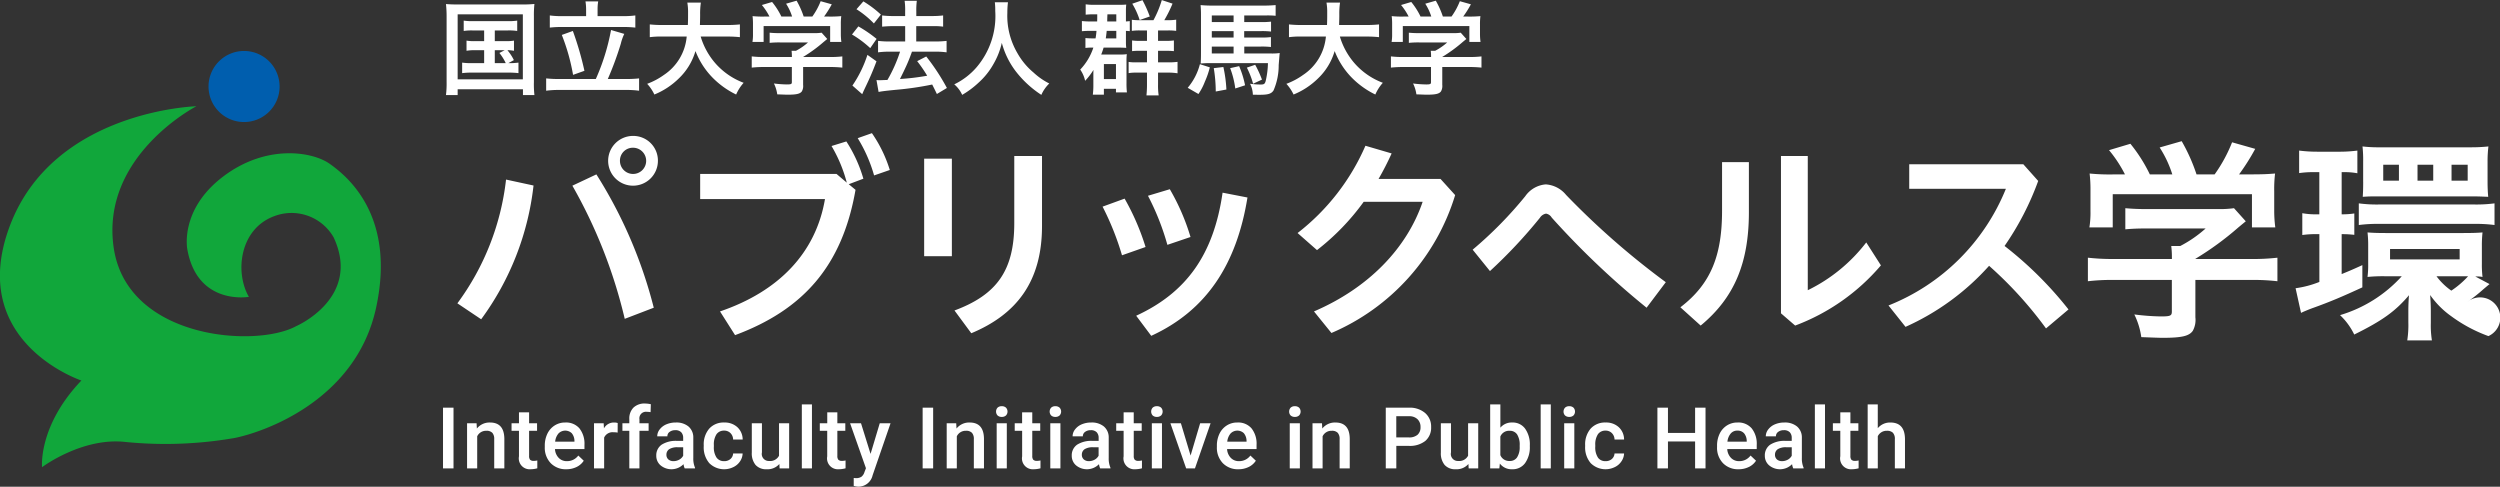 <svg id="Logo" xmlns="http://www.w3.org/2000/svg" width="289.875" height="56.44" viewBox="0 0 289.875 56.44">
  <rect x="0" y="0" width="289.875" height="56.44" fill="#333333" stroke="none"/>
  <defs>
    <style>
      .cls-1 {
        fill: #fff;
      }

      .cls-1, .cls-2, .cls-3 {
        fill-rule: evenodd;
      }

      .cls-2 {
        fill: #11a73b;
      }

      .cls-3 {
        fill: #005eae;
      }
    </style>
  </defs>
  <path id="Interfaculty_Initiative_in_Public_Health" data-name="Interfaculty Initiative in Public Health" class="cls-1" d="M594.429,2489.33h-1.218v7.04h1.218v-7.04Zm1.571,1.81v5.23h1.175v-3.72a1.127,1.127,0,0,1,1.058-.64,0.9,0.9,0,0,1,.7.24,1.063,1.063,0,0,1,.215.73v3.39h1.175v-3.45c-0.02-1.25-.574-1.87-1.663-1.87a1.872,1.872,0,0,0-1.523.7l-0.034-.61H596Zm6.018-1.27v1.27h-0.86v0.87h0.86v2.97a1.262,1.262,0,0,0,1.354,1.49,3.06,3.06,0,0,0,.773-0.11v-0.91a1.94,1.94,0,0,1-.411.05,0.585,0.585,0,0,1-.423-0.13,0.667,0.667,0,0,1-.118-0.44v-2.92h0.923v-0.87h-0.923v-1.27h-1.175Zm6.674,6.34a2.046,2.046,0,0,0,.838-0.73l-0.633-.6a1.6,1.6,0,0,1-1.315.65,1.268,1.268,0,0,1-.955-0.38,1.556,1.556,0,0,1-.432-1.02h3.417v-0.47a2.864,2.864,0,0,0-.582-1.93,2.036,2.036,0,0,0-1.651-.68,2.229,2.229,0,0,0-1.218.34,2.32,2.32,0,0,0-.849.96,3.15,3.15,0,0,0-.3,1.4v0.14a2.571,2.571,0,0,0,.694,1.88,2.423,2.423,0,0,0,1.81.7A2.664,2.664,0,0,0,608.692,2496.21Zm-0.554-3.92a1.425,1.425,0,0,1,.314.89v0.09h-2.238a1.739,1.739,0,0,1,.379-0.94A1.094,1.094,0,0,1,608.138,2492.29Zm5.327-1.18a1.229,1.229,0,0,0-.416-0.06,1.309,1.309,0,0,0-1.179.68l-0.029-.59h-1.122v5.23h1.175v-3.57a1.067,1.067,0,0,1,1.087-.62,2.512,2.512,0,0,1,.479.04Zm2.523,5.26v-4.36h1.063v-0.87h-1.063v-0.46a0.756,0.756,0,0,1,.841-0.87,2.87,2.87,0,0,1,.45.04l0.029-.92a3.154,3.154,0,0,0-.658-0.08,1.831,1.831,0,0,0-1.353.47,1.791,1.791,0,0,0-.484,1.34v0.48h-0.8v0.87h0.8v4.36h1.175Zm6.444,0v-0.08a2.646,2.646,0,0,1-.2-1.13v-2.35a1.648,1.648,0,0,0-.56-1.3,2.185,2.185,0,0,0-1.465-.46,2.755,2.755,0,0,0-1.095.21,1.888,1.888,0,0,0-.776.59,1.285,1.285,0,0,0-.285.8h1.175a0.611,0.611,0,0,1,.256-0.51,1.057,1.057,0,0,1,.657-0.2,0.907,0.907,0,0,1,.691.24,0.927,0.927,0,0,1,.228.65v0.35h-0.721a3.072,3.072,0,0,0-1.776.44,1.5,1.5,0,0,0-.621,1.29,1.437,1.437,0,0,0,.5,1.11,1.968,1.968,0,0,0,2.658-.14,1.773,1.773,0,0,0,.136.49h1.2Zm-3.092-1.04a0.706,0.706,0,0,1-.225-0.54,0.756,0.756,0,0,1,.329-0.65,1.747,1.747,0,0,1,.981-0.22h0.634v0.98a1.131,1.131,0,0,1-.462.46,1.369,1.369,0,0,1-.655.17A0.89,0.89,0,0,1,619.34,2495.33Zm5.583-.22a2.142,2.142,0,0,1-.307-1.27v-0.18a2.14,2.14,0,0,1,.314-1.26,1.047,1.047,0,0,1,.88-0.41,1,1,0,0,1,.733.29,1.074,1.074,0,0,1,.307.74h1.107a1.948,1.948,0,0,0-.617-1.43,2.156,2.156,0,0,0-1.52-.54,2.231,2.231,0,0,0-1.74.71,2.786,2.786,0,0,0-.638,1.92v0.12a2.816,2.816,0,0,0,.642,1.96,2.436,2.436,0,0,0,2.794.46,1.9,1.9,0,0,0,.774-0.67,1.706,1.706,0,0,0,.3-0.91H626.85a0.911,0.911,0,0,1-.31.64,1.062,1.062,0,0,1-.73.25A1.032,1.032,0,0,1,624.923,2495.11Zm7.316,1.26h1.107v-5.23h-1.174v3.76a1.158,1.158,0,0,1-1.156.61,0.81,0.81,0,0,1-.826-0.99v-3.38h-1.175v3.39a2.114,2.114,0,0,0,.437,1.44,1.632,1.632,0,0,0,1.289.5,1.809,1.809,0,0,0,1.469-.61Zm3.751-7.42h-1.174v7.42h1.174v-7.42Zm1.774,0.92v1.27H636.9v0.87h0.86v2.97a1.262,1.262,0,0,0,1.354,1.49,3.06,3.06,0,0,0,.773-0.11v-0.91a1.948,1.948,0,0,1-.411.05,0.585,0.585,0,0,1-.423-0.13,0.667,0.667,0,0,1-.118-0.44v-2.92h0.923v-0.87h-0.923v-1.27h-1.175Zm3.915,1.27h-1.266l1.837,5.21-0.169.44a1.079,1.079,0,0,1-.356.55,1.126,1.126,0,0,1-.669.16l-0.223-.02v0.92a2.046,2.046,0,0,0,.566.09,1.689,1.689,0,0,0,1.624-1.32l2.079-6.03H643.85l-1.064,3.55Zm8.363-1.81h-1.218v7.04h1.218v-7.04Zm1.571,1.81v5.23h1.174v-3.72a1.127,1.127,0,0,1,1.059-.64,0.9,0.9,0,0,1,.7.24,1.058,1.058,0,0,1,.215.73v3.39h1.175v-3.45c-0.019-1.25-.574-1.87-1.663-1.87a1.87,1.87,0,0,0-1.522.7l-0.034-.61h-1.107Zm6.97,0h-1.175v5.23h1.175v-5.23Zm-1.075-.91a0.679,0.679,0,0,0,.49.17,0.69,0.69,0,0,0,.493-0.17,0.669,0.669,0,0,0,0-.9,0.69,0.69,0,0,0-.493-0.17,0.679,0.679,0,0,0-.49.17A0.675,0.675,0,0,0,657.508,2490.23Zm2.849-.36v1.27H659.5v0.87h0.861v2.97a1.261,1.261,0,0,0,1.353,1.49,3.068,3.068,0,0,0,.774-0.11v-0.91a1.955,1.955,0,0,1-.411.05,0.585,0.585,0,0,1-.423-0.13,0.667,0.667,0,0,1-.118-0.44v-2.92h0.923v-0.87h-0.923v-1.27h-1.175Zm4.442,1.27h-1.174v5.23H664.8v-5.23Zm-1.075-.91a0.681,0.681,0,0,0,.49.17,0.69,0.69,0,0,0,.493-0.17,0.669,0.669,0,0,0,0-.9,0.69,0.69,0,0,0-.493-0.17,0.681,0.681,0,0,0-.49.17A0.675,0.675,0,0,0,663.724,2490.23Zm6.876,6.14v-0.08a2.663,2.663,0,0,1-.2-1.13v-2.35a1.652,1.652,0,0,0-.561-1.3,2.183,2.183,0,0,0-1.465-.46,2.755,2.755,0,0,0-1.1.21,1.888,1.888,0,0,0-.776.59,1.285,1.285,0,0,0-.285.8H667.4a0.611,0.611,0,0,1,.256-0.51,1.058,1.058,0,0,1,.658-0.2,0.91,0.91,0,0,1,.691.24,0.931,0.931,0,0,1,.227.65v0.35h-0.72a3.073,3.073,0,0,0-1.777.44,1.5,1.5,0,0,0-.621,1.29,1.437,1.437,0,0,0,.5,1.11,1.969,1.969,0,0,0,2.659-.14,1.745,1.745,0,0,0,.135.49h1.2Zm-3.091-1.04a0.706,0.706,0,0,1-.225-0.54,0.755,0.755,0,0,1,.328-0.65,1.753,1.753,0,0,1,.982-0.22h0.633v0.98a1.125,1.125,0,0,1-.462.46,1.366,1.366,0,0,1-.655.17A0.885,0.885,0,0,1,667.509,2495.33Zm4.618-5.46v1.27h-0.86v0.87h0.86v2.97a1.262,1.262,0,0,0,1.354,1.49,3.06,3.06,0,0,0,.773-0.11v-0.91a1.94,1.94,0,0,1-.411.05,0.585,0.585,0,0,1-.423-0.13,0.667,0.667,0,0,1-.118-0.44v-2.92h0.923v-0.87H673.3v-1.27h-1.175Zm4.442,1.27H675.4v5.23h1.174v-5.23Zm-1.075-.91a0.681,0.681,0,0,0,.491.17,0.692,0.692,0,0,0,.493-0.17,0.669,0.669,0,0,0,0-.9,0.692,0.692,0,0,0-.493-0.17,0.681,0.681,0,0,0-.491.17A0.675,0.675,0,0,0,675.494,2490.23Zm3.275,0.91h-1.218l1.827,5.23h1.02l1.813-5.23H681l-1.107,3.74Zm7.852,5.07a2.049,2.049,0,0,0,.839-0.73l-0.633-.6a1.6,1.6,0,0,1-1.315.65,1.268,1.268,0,0,1-.955-0.38,1.556,1.556,0,0,1-.432-1.02h3.417v-0.47a2.864,2.864,0,0,0-.582-1.93,2.036,2.036,0,0,0-1.651-.68,2.229,2.229,0,0,0-1.218.34,2.32,2.32,0,0,0-.849.96,3.15,3.15,0,0,0-.3,1.4v0.14a2.567,2.567,0,0,0,.694,1.88,2.423,2.423,0,0,0,1.81.7A2.657,2.657,0,0,0,686.621,2496.21Zm-0.553-3.92a1.425,1.425,0,0,1,.314.89v0.09h-2.238a1.739,1.739,0,0,1,.379-0.94A1.094,1.094,0,0,1,686.068,2492.29Zm6.5-1.15H691.39v5.23h1.174v-5.23Zm-1.075-.91a0.681,0.681,0,0,0,.49.17,0.69,0.69,0,0,0,.493-0.17,0.669,0.669,0,0,0,0-.9,0.69,0.69,0,0,0-.493-0.17,0.681,0.681,0,0,0-.49.17A0.675,0.675,0,0,0,691.489,2490.23Zm2.535,0.91v5.23H695.2v-3.72a1.126,1.126,0,0,1,1.058-.64,0.9,0.9,0,0,1,.7.24,1.063,1.063,0,0,1,.215.73v3.39h1.174v-3.45c-0.019-1.25-.573-1.87-1.663-1.87a1.872,1.872,0,0,0-1.522.7l-0.034-.61h-1.107Zm11.176,2.62a2.875,2.875,0,0,0,1.9-.57,2,2,0,0,0,.679-1.61,2.066,2.066,0,0,0-.694-1.63,2.723,2.723,0,0,0-1.873-.62h-2.692v7.04h1.223v-2.61H705.2Zm-1.455-3.44h1.5a1.344,1.344,0,0,1,.957.35,1.219,1.219,0,0,1,.348.91,1.137,1.137,0,0,1-.343.89,1.472,1.472,0,0,1-1,.31h-1.469v-2.46Zm8.386,6.05h1.107v-5.23h-1.174v3.76a1.158,1.158,0,0,1-1.156.61,0.81,0.81,0,0,1-.826-0.99v-3.38h-1.175v3.39a2.109,2.109,0,0,0,.438,1.44,1.63,1.63,0,0,0,1.288.5,1.808,1.808,0,0,0,1.469-.61Zm7.092-2.63a3.161,3.161,0,0,0-.547-1.98,1.774,1.774,0,0,0-1.5-.71,1.7,1.7,0,0,0-1.368.6v-2.7H714.63v7.42h1.064l0.058-.56a1.707,1.707,0,0,0,1.431.66,1.772,1.772,0,0,0,1.5-.72,3.154,3.154,0,0,0,.544-1.94v-0.07Zm-1.175.12a2.147,2.147,0,0,1-.309,1.24,0.976,0.976,0,0,1-.851.41,1.094,1.094,0,0,1-1.083-.68v-2.15a1.085,1.085,0,0,1,1.073-.67,1,1,0,0,1,.87.42,2.241,2.241,0,0,1,.3,1.28v0.15Zm3.606-4.91h-1.175v7.42h1.175v-7.42Zm2.726,2.19h-1.174v5.23h1.174v-5.23Zm-1.075-.91a0.681,0.681,0,0,0,.49.17,0.69,0.69,0,0,0,.493-0.17,0.669,0.669,0,0,0,0-.9,0.69,0.69,0,0,0-.493-0.17,0.681,0.681,0,0,0-.49.17A0.675,0.675,0,0,0,723.305,2490.23Zm3.814,4.88a2.142,2.142,0,0,1-.307-1.27v-0.18a2.14,2.14,0,0,1,.314-1.26,1.044,1.044,0,0,1,.879-0.41,1,1,0,0,1,.733.29,1.069,1.069,0,0,1,.307.74h1.107a1.948,1.948,0,0,0-.617-1.43,2.156,2.156,0,0,0-1.52-.54,2.231,2.231,0,0,0-1.74.71,2.791,2.791,0,0,0-.638,1.92v0.12a2.811,2.811,0,0,0,.643,1.96,2.436,2.436,0,0,0,2.794.46,1.9,1.9,0,0,0,.773-0.67,1.706,1.706,0,0,0,.305-0.91h-1.107a0.908,0.908,0,0,1-.31.64,1.06,1.06,0,0,1-.73.25A1.029,1.029,0,0,1,727.119,2495.11Zm12.483-5.78h-1.218v2.93h-3.147v-2.93h-1.223v7.04h1.223v-3.12h3.147v3.12H739.6v-7.04Zm5.01,6.88a2.049,2.049,0,0,0,.839-0.73l-0.634-.6a1.6,1.6,0,0,1-1.314.65,1.268,1.268,0,0,1-.955-0.38,1.562,1.562,0,0,1-.433-1.02h3.418v-0.47a2.859,2.859,0,0,0-.583-1.93,2.033,2.033,0,0,0-1.65-.68,2.235,2.235,0,0,0-1.219.34,2.318,2.318,0,0,0-.848.96,3.15,3.15,0,0,0-.3,1.4v0.14a2.567,2.567,0,0,0,.694,1.88,2.423,2.423,0,0,0,1.81.7A2.66,2.66,0,0,0,744.612,2496.21Zm-0.553-3.92a1.431,1.431,0,0,1,.314.89v0.09h-2.238a1.731,1.731,0,0,1,.379-0.94,0.976,0.976,0,0,1,.781-0.34A0.987,0.987,0,0,1,744.059,2492.29Zm6.907,4.08v-0.08a2.663,2.663,0,0,1-.2-1.13v-2.35a1.652,1.652,0,0,0-.561-1.3,2.182,2.182,0,0,0-1.465-.46,2.754,2.754,0,0,0-1.094.21,1.882,1.882,0,0,0-.776.59,1.285,1.285,0,0,0-.285.8h1.174a0.613,0.613,0,0,1,.256-0.51,1.058,1.058,0,0,1,.658-0.2,0.909,0.909,0,0,1,.691.24,0.927,0.927,0,0,1,.227.65v0.35h-0.72a3.072,3.072,0,0,0-1.776.44,1.5,1.5,0,0,0-.622,1.29,1.437,1.437,0,0,0,.5,1.11,1.969,1.969,0,0,0,2.659-.14,1.816,1.816,0,0,0,.135.49h1.2Zm-3.091-1.04a0.706,0.706,0,0,1-.225-0.54,0.756,0.756,0,0,1,.329-0.65,1.747,1.747,0,0,1,.981-0.22h0.633v0.98a1.128,1.128,0,0,1-.461.46,1.369,1.369,0,0,1-.655.17A0.888,0.888,0,0,1,747.875,2495.33Zm5.571-6.38h-1.175v7.42h1.175v-7.42Zm1.774,0.92v1.27h-0.861v0.87h0.861v2.97a1.261,1.261,0,0,0,1.353,1.49,3.074,3.074,0,0,0,.774-0.11v-0.91a1.955,1.955,0,0,1-.411.05,0.585,0.585,0,0,1-.423-0.13,0.667,0.667,0,0,1-.119-0.44v-2.92h0.924v-0.87h-0.924v-1.27H755.22Zm4.35-.92H758.4v7.42h1.175v-3.73a1.131,1.131,0,0,1,1.054-.63,0.958,0.958,0,0,1,.689.22,1.046,1.046,0,0,1,.234.77v3.37h1.175v-3.41c-0.016-1.28-.582-1.91-1.7-1.91a1.847,1.847,0,0,0-1.455.66v-2.76Z" transform="translate(-541.844 -2442.06)"/>
  <path id="国立大学法人_群馬大学" data-name="国立大学法人 群馬大学" class="cls-1" d="M597.981,2445.59v1.24h-1.016a5.3,5.3,0,0,1-1.028-.06v1.18a5.44,5.44,0,0,1,1.028-.07h1.016v1.5h-1.439a6.831,6.831,0,0,1-1.112-.06v1.22a7.957,7.957,0,0,1,1.112-.06h4.293a8.937,8.937,0,0,1,1.125.06v-1.22a7.407,7.407,0,0,1-1.173.06l0.641-.35a5.529,5.529,0,0,0-.75-1.15,4.3,4.3,0,0,1,.762.07v-1.18a5.226,5.226,0,0,1-1.016.06h-1.209v-1.24h1.5a6.522,6.522,0,0,1,1.1.06v-1.2a6.427,6.427,0,0,1-1.113.06h-4.027a6.04,6.04,0,0,1-1.064-.06v1.2a6.2,6.2,0,0,1,1.064-.06h1.306Zm1.234,2.29h1.149l-0.617.32a5.583,5.583,0,0,1,.737,1.18h-1.269v-1.5Zm-5.587,3.67a10.941,10.941,0,0,1-.073,1.53h1.354v-0.67h7.571v0.67h1.33a11.448,11.448,0,0,1-.06-1.53v-7.61a12.127,12.127,0,0,1,.06-1.42,13.894,13.894,0,0,1-1.391.06h-7.473c-0.641,0-1-.02-1.391-0.05a13.345,13.345,0,0,1,.073,1.42v7.6Zm1.281-7.83h7.559v7.54h-7.559v-7.54Zm14.894,0.21h-2.709a9.791,9.791,0,0,1-1.5-.08v1.41a12.371,12.371,0,0,1,1.5-.07h6.893a12.808,12.808,0,0,1,1.524.07v-1.41a10.35,10.35,0,0,1-1.524.08h-2.854v-0.8a5.178,5.178,0,0,1,.073-0.91H609.73a5.821,5.821,0,0,1,.073.92v0.79Zm-3.084,7.29a13.116,13.116,0,0,1-1.548-.07v1.43a10.709,10.709,0,0,1,1.548-.09h7.716a10.5,10.5,0,0,1,1.511.09v-1.43a12.849,12.849,0,0,1-1.511.07h-2.117a37.021,37.021,0,0,0,1.512-4.1,5.516,5.516,0,0,1,.4-1.13l-1.536-.45a24.908,24.908,0,0,1-1.765,5.68h-4.209Zm0.266-5.11a23.207,23.207,0,0,1,1.306,4.63l1.318-.47a36.466,36.466,0,0,0-1.342-4.62Zm19.175,0.19a12.34,12.34,0,0,1,1.475.07v-1.48a13.863,13.863,0,0,1-1.488.07H623c0.012-.44.024-0.72,0.024-1.2a8.912,8.912,0,0,1,.085-1.4H621.54a6.417,6.417,0,0,1,.085,1.18c0,0.63,0,.83-0.025,1.42h-2.914a13.283,13.283,0,0,1-1.5-.07v1.48a9.569,9.569,0,0,1,1.5-.07h2.781a5.958,5.958,0,0,1-2.66,4.46,8.2,8.2,0,0,1-1.923,1.02,4.911,4.911,0,0,1,.834,1.24,8.718,8.718,0,0,0,2.83-1.86,7.149,7.149,0,0,0,1.935-3.18,9.112,9.112,0,0,0,1.79,2.88,9.826,9.826,0,0,0,2.927,2.16,5.037,5.037,0,0,1,.87-1.36,8.18,8.18,0,0,1-3.277-2.26,8.338,8.338,0,0,1-1.705-3.1h3.072Zm7.5,3.53v1.75c0,0.23-.085.27-0.605,0.27a13.242,13.242,0,0,1-1.475-.11,4.155,4.155,0,0,1,.387,1.26c0.629,0.02,1.016.04,1.173,0.04,1.064,0,1.475-.1,1.681-0.39a1.249,1.249,0,0,0,.145-0.75v-2.07h3.072a13.256,13.256,0,0,1,1.475.07v-1.3a11.473,11.473,0,0,1-1.463.07H634.97v-0.01a16.887,16.887,0,0,0,2.37-1.73l0.424-.35-0.653-.73a4.9,4.9,0,0,1-.907.05h-3.919a10.2,10.2,0,0,1-1.2-.05v1.18a10.483,10.483,0,0,1,1.185-.05h3.265a6.989,6.989,0,0,1-1.4.97h-0.508a5.22,5.22,0,0,1,.036.64v0.08h-3.229a11.74,11.74,0,0,1-1.427-.07v1.3a13.027,13.027,0,0,1,1.439-.07h3.217Zm-3.156-5.85a10.942,10.942,0,0,1-1.4-.05,7.718,7.718,0,0,1,.048.98v1.1a5.2,5.2,0,0,1-.06.91h1.294v-1.84H638.1v1.84H639.4a7.191,7.191,0,0,1-.06-0.91v-1.1a7.325,7.325,0,0,1,.048-0.98,13.047,13.047,0,0,1-1.463.05h-0.532a11.844,11.844,0,0,0,.895-1.42L637,2442.2a8.064,8.064,0,0,1-.968,1.78h-1a10.067,10.067,0,0,0-.822-1.84l-1.221.35a6.124,6.124,0,0,1,.7,1.49h-1.245a8.349,8.349,0,0,0-1.077-1.69l-1.185.35a7.2,7.2,0,0,1,.883,1.34h-0.556Zm13.212,8.74c0.375-.07.629-0.11,1.923-0.24a35.914,35.914,0,0,0,4.293-.62c0.194,0.38.278,0.55,0.544,1.1l1.161-.7a24.844,24.844,0,0,0-2.394-3.65l-1.052.54a16.128,16.128,0,0,1,1.16,1.69,27.428,27.428,0,0,1-3.156.38l0.109-.22c0.472-.94.8-1.66,1.04-2.29,0.169-.45.169-0.45,0.242-0.66h2.781a8.925,8.925,0,0,1,1.234.08v-1.33a10.836,10.836,0,0,1-1.234.07h-2.285v-1.78H650a7.745,7.745,0,0,1,1.2.06v-1.3a10.067,10.067,0,0,1-1.21.07h-1.9v-0.52a8.365,8.365,0,0,1,.06-1.25h-1.415a7.657,7.657,0,0,1,.061,1.25v0.52h-1.4a9.8,9.8,0,0,1-1.27-.07v1.3c0.387-.03.786-0.06,1.258-0.06h1.415v1.78h-1.85a10.653,10.653,0,0,1-1.294-.07v1.33a9.659,9.659,0,0,1,1.281-.08h1.27a17,17,0,0,1-1.463,3.28c-0.4.01-.689,0.03-0.871,0.03a3.013,3.013,0,0,1-.4-0.02Zm-2.564-9.59a10.92,10.92,0,0,1,2.02,1.65l0.81-1.03a12.118,12.118,0,0,0-2.031-1.53Zm-0.52,2.93a12.242,12.242,0,0,1,2.117,1.58l0.737-1.07a15.008,15.008,0,0,0-2.116-1.45Zm1.79,2.36a13.744,13.744,0,0,1-1.741,3.56l1.137,1c0.048-.11.048-0.11,0.133-0.31,0.169-.36.169-0.36,0.374-0.79,0.472-1,.738-1.63,1.149-2.71Zm14.773-6.1a7.725,7.725,0,0,1,.048,1.01,9.153,9.153,0,0,1-2.165,6.53,7.991,7.991,0,0,1-2.588,1.98,3.445,3.445,0,0,1,.919,1.22,10.364,10.364,0,0,0,1.851-1.37,8.432,8.432,0,0,0,1.814-2.27,8.683,8.683,0,0,0,.931-2.39,9.466,9.466,0,0,0,1.572,3.24,12.007,12.007,0,0,0,3.011,2.79,4.2,4.2,0,0,1,.919-1.32,7.79,7.79,0,0,1-1.826-1.27,8.068,8.068,0,0,1-1.874-2.26,8.547,8.547,0,0,1-1.161-4.67,9.874,9.874,0,0,1,.072-1.22H657.2Zm11.194,2.23a9.611,9.611,0,0,1-1.1-.05v1.18a10.131,10.131,0,0,1,1.1-.04h0.593a8.536,8.536,0,0,1-.109.87H668.5a7.3,7.3,0,0,1-.8-0.04v1.15a5.866,5.866,0,0,1,.834-0.04h0.085a6.691,6.691,0,0,1-1.524,2.55,3.543,3.543,0,0,1,.569,1.3,7.846,7.846,0,0,0,.967-1.26c-0.012.29-.012,0.36-0.012,0.7v1.25a9.106,9.106,0,0,1-.061.92h1.282v-0.68h1.4v0.41h1.27a9.327,9.327,0,0,1-.049-1.06v-2.56a5.976,5.976,0,0,1,.037-0.81,4.346,4.346,0,0,1-.738.04H669.53c0.121-.3.169-0.45,0.278-0.8h1.729c0.339,0,.605.01,0.895,0.03a5.485,5.485,0,0,1-.036-0.72v-1.25c0.23,0.01.29,0.02,0.447,0.03v-1.16l-0.447.04v-1.24a5.7,5.7,0,0,1,.036-0.72c-0.278.02-.483,0.03-0.955,0.03h-2.769a6.744,6.744,0,0,1-.98-0.06v1.2c0.266-.02.5-0.04,0.81-0.04h0.532c0,0.46,0,.56-0.012.83h-0.665Zm1.838,0c0-.08,0-0.35.024-0.83h1.028v0.83h-1.052Zm1.052,1.09v0.87h-1.221c0.048-.28.073-0.55,0.109-0.87h1.112Zm-1.439,3.85h1.4v1.74h-1.4v-1.74Zm4.221-5.09a5.679,5.679,0,0,1-.98-0.05v1.29a6.447,6.447,0,0,1,.956-0.05h0.8v1.21h-0.871a6.322,6.322,0,0,1-.858-0.05v1.24a6.892,6.892,0,0,1,.882-0.04h0.847v1.34h-1.246a5.259,5.259,0,0,1-.883-0.05v1.3a4.735,4.735,0,0,1,.847-0.06h1.282v1.35a12.107,12.107,0,0,1-.061,1.29h1.415a8.031,8.031,0,0,1-.072-1.29v-1.35h1.221a6.313,6.313,0,0,1,1.04.08v-1.33a7.15,7.15,0,0,1-1.088.06h-1.173v-1.34h0.822a9.134,9.134,0,0,1,1.016.04v-1.24a6.841,6.841,0,0,1-1.016.05h-0.822v-1.21h1.124a6.6,6.6,0,0,1,.98.05v-1.3a5.96,5.96,0,0,1-1.064.06h-0.315a14.737,14.737,0,0,0,.956-1.92l-1.246-.41a11.879,11.879,0,0,1-.967,2.33h-1.524Zm1.1-.43a14.381,14.381,0,0,0-.846-1.89l-1.185.41a8.909,8.909,0,0,1,.858,1.89Zm10.952,3.49h1.91a9.132,9.132,0,0,1,1.185.05v-1.15a8.034,8.034,0,0,1-1.2.05h-1.9v-0.74H688a8.451,8.451,0,0,1,1.222.05v-1.15a9.525,9.525,0,0,1-1.246.05h-1.862v-0.77h2.612a9.386,9.386,0,0,1,1.028.04v-1.24c-0.387.03-.786,0.06-1.343,0.06H682.38c-0.556,0-1.016-.03-1.33-0.06a11.369,11.369,0,0,1,.048,1.17v4.35c0,0.63-.012.88-0.036,1.25,0.314-.02.6-0.04,0.919-0.04h6.881a9.909,9.909,0,0,1-.23,1.93c-0.1.47-.194,0.55-0.6,0.55a8.355,8.355,0,0,1-1.245-.09,2.984,2.984,0,0,1,.326,1.27c0.448,0.01.617,0.01,0.823,0.01,0.955,0,1.318-.12,1.572-0.5a7.248,7.248,0,0,0,.6-2.94c0.1-1.23.1-1.23,0.121-1.4a6.564,6.564,0,0,1-1.088.05h-3.023v-0.8Zm-1.234,0v0.8h-2.527v-0.8h2.527Zm0-1.05h-2.527v-0.74h2.527v0.74Zm0-1.79h-2.527v-0.77h2.527v0.77Zm-3.906,4.88a6.9,6.9,0,0,1-1.415,2.74l1.246,0.72a6.847,6.847,0,0,0,.749-1.44,9.616,9.616,0,0,0,.569-1.65Zm1.608,0.46a17.134,17.134,0,0,1,.23,2.71l1.234-.23a15.4,15.4,0,0,0-.351-2.61Zm1.9,0a10.384,10.384,0,0,1,.593,2.36l1.136-.37a10.962,10.962,0,0,0-.689-2.22Zm1.935-.06a9.754,9.754,0,0,1,.725,1.87l1.028-.48a12.5,12.5,0,0,0-.786-1.72Zm13.853-3.6a12.318,12.318,0,0,1,1.475.07v-1.48a13.841,13.841,0,0,1-1.487.07h-3.144c0.012-.44.024-0.72,0.024-1.2a8.821,8.821,0,0,1,.084-1.4h-1.572a6.33,6.33,0,0,1,.085,1.18c0,0.63,0,.83-0.024,1.42H692.8a13.262,13.262,0,0,1-1.5-.07v1.48a9.562,9.562,0,0,1,1.5-.07h2.782a5.956,5.956,0,0,1-2.661,4.46,8.187,8.187,0,0,1-1.922,1.02,4.965,4.965,0,0,1,.834,1.24,8.729,8.729,0,0,0,2.83-1.86,7.158,7.158,0,0,0,1.935-3.18,9.109,9.109,0,0,0,1.789,2.88,9.839,9.839,0,0,0,2.927,2.16,5.039,5.039,0,0,1,.871-1.36,8.173,8.173,0,0,1-3.277-2.26,8.34,8.34,0,0,1-1.706-3.1h3.072Zm7.5,3.53v1.75c0,0.23-.085.27-0.605,0.27a13.257,13.257,0,0,1-1.476-.11,4.1,4.1,0,0,1,.387,1.26c0.629,0.02,1.016.04,1.173,0.04,1.065,0,1.476-.1,1.681-0.39a1.248,1.248,0,0,0,.146-0.75v-2.07h3.071a13.242,13.242,0,0,1,1.475.07v-1.3a11.453,11.453,0,0,1-1.463.07h-3.083v-0.01a16.946,16.946,0,0,0,2.37-1.73l0.423-.35-0.653-.73a4.892,4.892,0,0,1-.907.05H706.4a10.187,10.187,0,0,1-1.2-.05v1.18a10.483,10.483,0,0,1,1.185-.05h3.265a7.022,7.022,0,0,1-1.4.97H707.74a5.209,5.209,0,0,1,.037.64v0.08h-3.229a11.729,11.729,0,0,1-1.427-.07v1.3a13,13,0,0,1,1.439-.07h3.217Zm-3.157-5.85a10.95,10.95,0,0,1-1.4-.05,7.517,7.517,0,0,1,.049.98v1.1a5.1,5.1,0,0,1-.061.91H704.5v-1.84h7.716v1.84h1.294a7,7,0,0,1-.061-0.91v-1.1a7.325,7.325,0,0,1,.048-0.98,13.036,13.036,0,0,1-1.463.05H711.5a11.719,11.719,0,0,0,.895-1.42l-1.282-.36a8.06,8.06,0,0,1-.967,1.78h-1a10.137,10.137,0,0,0-.822-1.84l-1.222.35a6.128,6.128,0,0,1,.7,1.49h-1.246a8.349,8.349,0,0,0-1.076-1.69l-1.185.35a7.244,7.244,0,0,1,.882,1.34H704.62Z" transform="translate(-541.844 -2442.06)"/>
  <path id="パブリックヘルス学環" class="cls-1" d="M597.635,2479.08a32.23,32.23,0,0,0,6.072-15.51l-3.187-.69a29.744,29.744,0,0,1-5.643,14.35Zm10.576-15.49a57.931,57.931,0,0,1,6.072,15.44l3.365-1.29a53.379,53.379,0,0,0-6.654-15.46Zm7.034-5.77a2.885,2.885,0,1,0,2.884,2.89A2.856,2.856,0,0,0,615.245,2457.82Zm0,1.37a1.52,1.52,0,1,1-1.518,1.52A1.493,1.493,0,0,1,615.245,2459.19Zm25.013,4.23,1.695-.64a16.268,16.268,0,0,0-1.974-4.32l-1.72.53a16.5,16.5,0,0,1,1.771,4.25l-1.189-1.01H623.028v2.91H637.5c-1.063,6.27-5.389,10.72-12.17,13.03l1.746,2.75c7.868-2.93,12.423-7.99,13.966-16.85Zm1.037-5.34a17.106,17.106,0,0,1,1.9,4.32l1.822-.63a15.528,15.528,0,0,0-2.074-4.27ZM649,2471.77h3.213v-11.31H649v11.31Zm10.449-11.62v7.79c0,5.42-1.973,8.28-6.932,10.12l1.948,2.64c5.288-2.21,8.2-6.03,8.2-12.43v-8.12h-3.214Zm10.239,5.87a32.186,32.186,0,0,1,2.252,5.64l2.732-.96a28.006,28.006,0,0,0-2.429-5.61Zm5.263-1.26a29.272,29.272,0,0,1,2.251,5.69l2.682-.91a25.354,25.354,0,0,0-2.4-5.54Zm8.652-.36c-1.037,7.19-4.2,11.59-10.019,14.27l1.746,2.33c6.35-2.91,9.893-8.22,11.158-16.04Zm18.082-1.59a33.015,33.015,0,0,0,1.518-2.96l-3.036-.89a25.788,25.788,0,0,1-7.869,10.12l2.252,1.98a27.269,27.269,0,0,0,5.414-5.6H706.8c-1.846,5.42-6.3,10-12.6,12.71l2.024,2.5a25.462,25.462,0,0,0,14.345-15.99l-1.695-1.87h-7.185Zm12.92,10.68a57.267,57.267,0,0,0,5.794-6.18,1.06,1.06,0,0,1,.709-0.48,0.961,0.961,0,0,1,.658.46,95.507,95.507,0,0,0,11,10.45l2.227-2.96a90.992,90.992,0,0,1-11.563-10.12,3.311,3.311,0,0,0-2.353-1.22,3.2,3.2,0,0,0-2.378,1.37,46.028,46.028,0,0,1-6.1,6.2Zm26.912-12.63v5.62c0,5.11-1.24,8.47-4.833,11.21l2.353,2.12c3.922-3.24,5.592-7.29,5.592-13.16v-5.79H741.52Zm6.831-.71v18.24l1.644,1.42a24.176,24.176,0,0,0,9.944-6.98l-1.7-2.66a19.05,19.05,0,0,1-6.78,5.54v-15.56h-3.112Zm33.338,17.79a42.99,42.99,0,0,0-7.413-7.36,32.929,32.929,0,0,0,3.9-7.54l-1.721-1.93H763.219v2.84h11.208a24.4,24.4,0,0,1-13.612,13.53l1.974,2.48a28.753,28.753,0,0,0,9.69-7.08,45.453,45.453,0,0,1,6.6,7.26Zm11.984-3.42v3.67c0,0.48-.178.56-1.266,0.56a26.852,26.852,0,0,1-3.086-.23,8.6,8.6,0,0,1,.809,2.63c1.316,0.05,2.126.08,2.455,0.08,2.226,0,3.086-.2,3.516-0.81a2.621,2.621,0,0,0,.3-1.57v-4.33h6.427a24.1,24.1,0,0,1,3.086.15v-2.73a24.764,24.764,0,0,1-3.061.15h-6.452v-0.02a34.835,34.835,0,0,0,4.959-3.62c0.481-.4.481-0.4,0.886-0.73l-1.367-1.52a11.781,11.781,0,0,1-1.9.1h-8.2a25.01,25.01,0,0,1-2.5-.1v2.45c0.785-.07,1.468-0.1,2.48-0.1h6.831a14.064,14.064,0,0,1-2.935,2.03H793.6a11.018,11.018,0,0,1,.076,1.34v0.17h-6.756a25.437,25.437,0,0,1-2.985-.15v2.73a23.585,23.585,0,0,1,3.01-.15h6.731Zm-6.6-12.24a23.939,23.939,0,0,1-2.935-.1,15.906,15.906,0,0,1,.1,2.05v2.3a10.765,10.765,0,0,1-.126,1.9h2.707v-3.85h16.142v3.85h2.707a15.026,15.026,0,0,1-.126-1.9v-2.3a15.134,15.134,0,0,1,.1-2.05c-0.911.07-1.366,0.1-3.062,0.1h-1.113a25.451,25.451,0,0,0,1.873-2.96l-2.682-.76a17.274,17.274,0,0,1-2.024,3.72h-2.1a20.642,20.642,0,0,0-1.72-3.85l-2.555.73a12.872,12.872,0,0,1,1.467,3.12h-2.606a17.933,17.933,0,0,0-2.252-3.55l-2.479.74a15.005,15.005,0,0,1,1.847,2.81h-1.164Zm41.788,11.84a3.774,3.774,0,0,1,.835.05,11.276,11.276,0,0,1-.076-1.49v-2.1a13.36,13.36,0,0,1,.076-1.57c-0.557.05-1.24,0.07-2.227,0.07h-9.007c-0.86,0-1.492-.02-2.1-0.07a13.126,13.126,0,0,1,.076,1.57v2.05a11.3,11.3,0,0,1-.076,1.54,18.464,18.464,0,0,1,1.974-.08h2a15.714,15.714,0,0,1-7.161,4.51,7.625,7.625,0,0,1,1.645,2.25c3.238-1.6,4.756-2.68,6.35-4.56-0.05.51-.076,1.32-0.076,1.75v1.37a11.727,11.727,0,0,1-.126,2.12h2.859a11.114,11.114,0,0,1-.126-2.02v-1.37c0-.66-0.026-1.09-0.076-1.87a10.113,10.113,0,0,0,2.479,2.48,17.016,17.016,0,0,0,4.276,2.28,2.348,2.348,0,1,0-2.4-4,17.636,17.636,0,0,0,1.822-1.44c0.43-.36.506-0.43,0.708-0.59Zm-1.088-.03h0.253a10.488,10.488,0,0,1-1.948,1.67,7.46,7.46,0,0,1-1.721-1.67h3.416Zm-8.8-3.16h8.071v1.21h-8.071v-1.21Zm-8.2-8.91v4.89h-0.228a8.71,8.71,0,0,1-1.746-.13v2.53a10.8,10.8,0,0,1,1.7-.1h0.279v5.54a11.48,11.48,0,0,1-2.758.73l0.632,2.86c0.3-.15.911-0.4,1.316-0.55,2-.71,3.542-1.37,5.794-2.41v-2.58c-1.265.58-1.72,0.76-2.4,1.04v-4.63a12.026,12.026,0,0,1,1.468.08v-2.48a8.967,8.967,0,0,1-1.468.1v-4.89h0.279a7.874,7.874,0,0,1,1.543.13v-2.63a16.013,16.013,0,0,1-2.176.13h-2.4a16.58,16.58,0,0,1-2.176-.13v2.61a11.644,11.644,0,0,1,1.8-.11h0.557Zm5.085,1.12c0,0.96-.025,1.31-0.05,1.74,0.708-.05,1.012-0.05,1.948-0.05h10.677c0.911,0,1.341.03,1.923,0.05-0.051-.5-0.076-1.16-0.076-1.74v-2.33a14.137,14.137,0,0,1,.1-1.77,19.113,19.113,0,0,1-2,.1H817.75a15.619,15.619,0,0,1-1.974-.1,14.483,14.483,0,0,1,.076,1.77v2.33Zm4.15-.13H818.18v-1.85H820v1.85Zm3.972,0h-1.822v-1.85h1.822v1.85Zm4,0H826.1v-1.85h1.872v1.85Zm-12.625,5.14a16.352,16.352,0,0,1,2.379-.13h11a16.626,16.626,0,0,1,2.353.13v-2.51a16.329,16.329,0,0,1-2.378.13h-10.98a15.919,15.919,0,0,1-2.379-.13v2.51Z" transform="translate(-541.844 -2442.06)"/>
  <g id="ロゴ">
    <path id="シェイプ_3" data-name="シェイプ 3" class="cls-2" d="M551.277,2486.18s-13.338-4.44-8.307-17.89,21.645-13.91,21.645-13.91-11.115,5.73-9.593,16.37,16.5,11.69,21.177,9.12c0,0,7.6-3.28,4.329-10.29a5.619,5.619,0,0,0-6.9-2.45c-4.021,1.49-4.564,6.54-2.925,9.35,0,0-5.968,1.05-7.137-5.5,0,0-.936-4.56,4.1-8.41s10.412-2.93,12.4-1.52,7.721,5.96,5.382,16.71-13.036,14.41-16.381,15.08a46.838,46.838,0,0,1-12.636.47c-5.031-.59-9.711,2.92-9.711,2.92s-0.468-4.79,4.563-10.05" transform="translate(-541.844 -2442.06)"/>
    <path id="シェイプ_3-2" data-name="シェイプ 3" class="cls-3" d="M574.263,2452.09a4.12,4.12,0,1,1-4.121-4.12,4.124,4.124,0,0,1,4.121,4.12" transform="translate(-541.844 -2442.06)"/>
  </g>
</svg>
